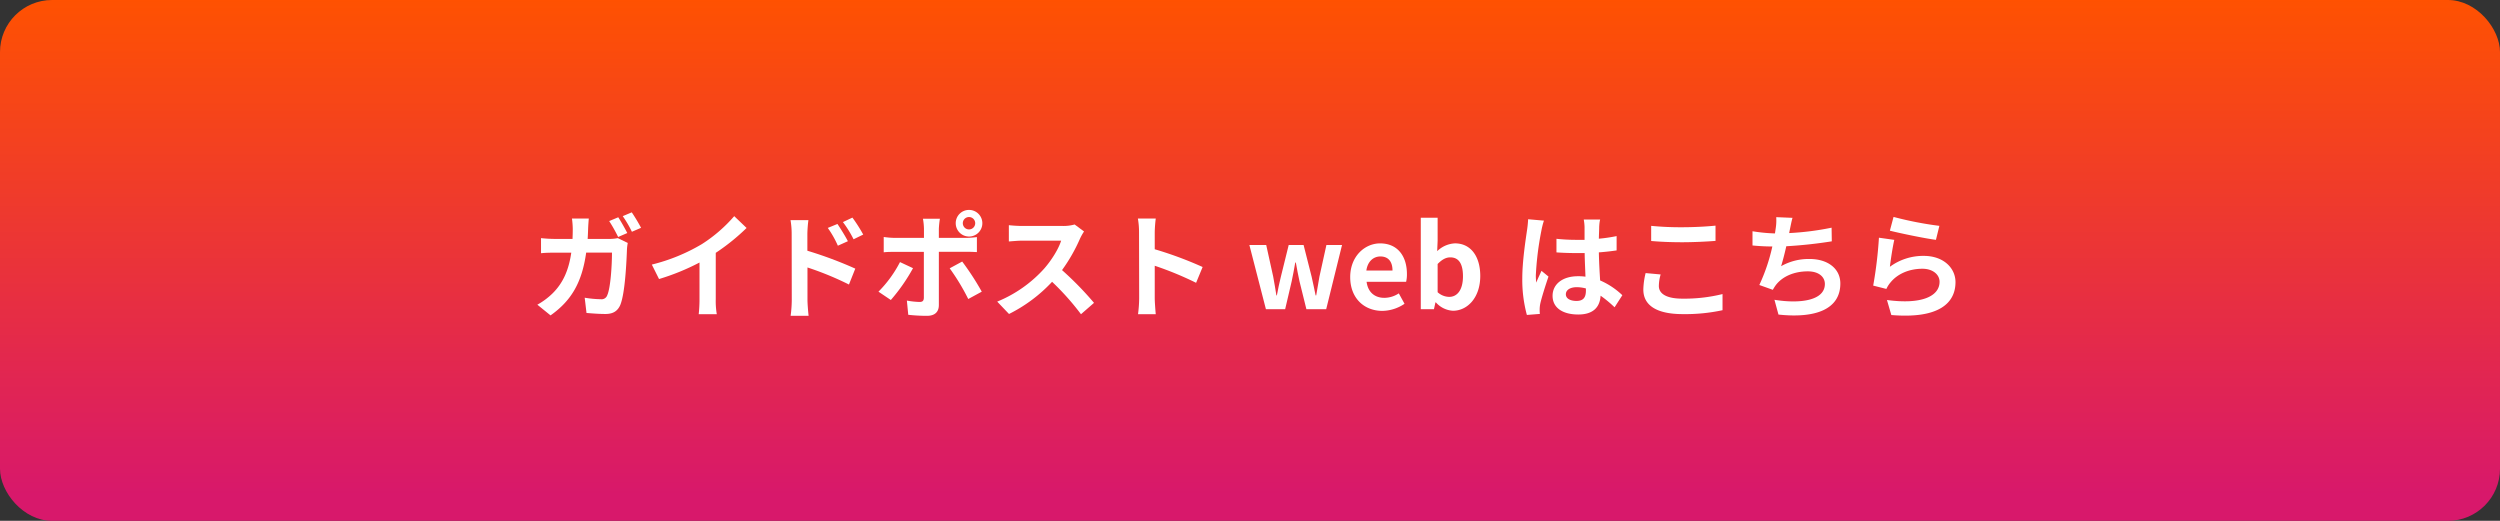 <svg xmlns="http://www.w3.org/2000/svg" xmlns:xlink="http://www.w3.org/1999/xlink" viewBox="0 0 960 200"><rect x="0" y="0" width="960" height="200" fill="#333333" stroke="none"/><defs><style>.cls-1{fill:url(#新規グラデーションスウォッチ_1);}.cls-2{fill:#fff;}</style><linearGradient id="新規グラデーションスウォッチ_1" x1="480" y1="-2" x2="480" y2="190.04" gradientUnits="userSpaceOnUse"><stop offset="0" stop-color="#ff5200"/><stop offset="1" stop-color="#d8186b"/></linearGradient></defs><g id="レイヤー_2" data-name="レイヤー 2"><g id="文字"><rect class="cls-1" width="960" height="200" rx="20"/><path class="cls-2" d="M225.84,87.83c-.05,1.37-.09,2.64-.18,3.92h8.27a16.51,16.51,0,0,0,3.31-.31l3.82,1.85a19.33,19.33,0,0,0-.3,2.33c-.18,4.75-.71,17.07-2.6,21.56-1,2.2-2.64,3.39-5.68,3.39-2.51,0-5.15-.22-7.26-.39l-.7-5.86a40,40,0,0,0,6.16.58,2.3,2.3,0,0,0,2.51-1.55C234.46,110.58,235,101.78,235,97h-9.91c-1.63,11.66-5.81,18.53-13.68,24.11L206.34,117a27.22,27.22,0,0,0,5.77-4.27c4.09-4,6.29-9,7.26-15.71h-5.81c-1.5,0-3.92,0-5.81.22V91.44a53.72,53.72,0,0,0,5.81.31h6.29c.05-1.23.09-2.51.09-3.83a31.88,31.88,0,0,0-.31-4h6.47C226,84.93,225.88,86.77,225.84,87.83Zm15,1.67L237.37,91a60.59,60.59,0,0,0-3.44-6.11l3.48-1.46C238.51,85.1,240.05,87.88,240.89,89.5Zm5.28-2L242.65,89A41.83,41.83,0,0,0,239.13,83l3.47-1.46A68.2,68.2,0,0,1,246.17,87.48Z"/><path class="cls-2" d="M269.53,93.73A56.49,56.49,0,0,0,281.94,83l4.75,4.54a80.7,80.7,0,0,1-11.84,9.55V114.9a30,30,0,0,0,.4,5.76H268.3a50.63,50.63,0,0,0,.31-5.76V100.81a88,88,0,0,1-15.54,6.34l-2.77-5.55A70.74,70.74,0,0,0,269.53,93.73Z"/><path class="cls-2" d="M304,89.86a30.84,30.84,0,0,0-.44-5.33h6.87a46.94,46.94,0,0,0-.4,5.33v6.42a152.8,152.8,0,0,1,18.4,6.87L326,109.26a116.61,116.61,0,0,0-15.93-6.55v12.45c0,1.23.22,4.31.44,6.12h-6.91a46.65,46.65,0,0,0,.44-6.12Zm21.57,2.77-3.83,1.72a38.3,38.3,0,0,0-3.87-6.83L321.58,86C322.81,87.83,324.58,90.65,325.59,92.63Zm5.89-2.55-3.69,1.8a42,42,0,0,0-4.09-6.6l3.65-1.72A58.92,58.92,0,0,1,331.48,90.08Z"/><path class="cls-2" d="M342.08,115.2,337.33,112a45.73,45.73,0,0,0,8.27-11.36l5,2.34A69.33,69.33,0,0,1,342.08,115.2Zm18.44-27.37v3.52h10.26a34.79,34.79,0,0,0,4.35-.31v5.77c-1.41-.09-3.12-.13-4.31-.13h-10.3v20.46c0,2.55-1.45,4.14-4.57,4.14a64.64,64.64,0,0,1-7.18-.4l-.53-5.46a29.68,29.68,0,0,0,4.89.53c1.14,0,1.58-.44,1.63-1.58,0-1.63,0-15.58,0-17.65v0H343.62c-1.32,0-3,0-4.27.17V91a32.79,32.79,0,0,0,4.27.35H354.8V87.83a23.6,23.6,0,0,0-.39-3.83h6.51A35.2,35.2,0,0,0,360.52,87.83ZM377,112l-5.19,2.82a83.51,83.51,0,0,0-7.13-11.79l4.8-2.6A103.32,103.32,0,0,1,377,112ZM372.1,80.61A5.11,5.11,0,1,1,367,85.72,5.08,5.08,0,0,1,372.1,80.61Zm0,7.49a2.38,2.38,0,0,0,0-4.76,2.38,2.38,0,1,0,0,4.76Z"/><path class="cls-2" d="M414.73,91.62a64.33,64.33,0,0,1-6.91,12.1A124.19,124.19,0,0,1,420.1,116.3l-5,4.36A99.74,99.74,0,0,0,404,108.21a57.81,57.81,0,0,1-16.54,12.36l-4.53-4.75a49.4,49.4,0,0,0,18-12.63c2.9-3.3,5.59-7.66,6.55-10.78H392.6c-1.85,0-4.27.26-5.2.31V86.47a51.05,51.05,0,0,0,5.2.3h15.53a15.71,15.71,0,0,0,4.53-.57l3.61,2.69A21.27,21.27,0,0,0,414.73,91.62Z"/><path class="cls-2" d="M437.39,89.2a30.35,30.35,0,0,0-.44-5.28h6.86a49.3,49.3,0,0,0-.39,5.28v6.51a144.73,144.73,0,0,1,18.39,6.82l-2.51,6.07a126.7,126.7,0,0,0-15.88-6.55V114.5c0,1.28.22,4.36.39,6.16H437a49.07,49.07,0,0,0,.44-6.16Z"/><path class="cls-2" d="M479.76,94.08h6.47l2.68,12.15c.49,2.42.79,4.75,1.23,7.21h.18c.48-2.46.92-4.84,1.54-7.21l3-12.15h5.72l3.08,12.15c.58,2.42,1,4.75,1.54,7.21h.22c.44-2.46.8-4.79,1.24-7.21l2.68-12.15h6l-6.08,24.64h-7.61L499,108c-.53-2.34-.92-4.58-1.4-7.18h-.22c-.49,2.6-.84,4.89-1.37,7.18l-2.51,10.73h-7.39Z"/><path class="cls-2" d="M518.48,106.4c0-8,5.63-12.94,11.48-12.94,6.78,0,10.3,5,10.3,11.75a12,12,0,0,1-.31,3H524.77c.53,4.05,3.17,6.16,6.82,6.16a10.16,10.16,0,0,0,5.55-1.72l2.2,4a15.55,15.55,0,0,1-8.58,2.73C523.85,119.34,518.48,114.54,518.48,106.4Zm16.24-2.51c0-3.3-1.5-5.41-4.67-5.41-2.59,0-4.88,1.85-5.37,5.41Z"/><path class="cls-2" d="M551.39,116.13h-.18l-.57,2.59h-5.06V83.61h6.47v8.84l-.17,4a10.5,10.5,0,0,1,6.82-3c6.07,0,9.72,5,9.72,12.5,0,8.5-5.06,13.38-10.47,13.38A9.41,9.41,0,0,1,551.39,116.13Zm10.39-10c0-4.7-1.5-7.3-4.89-7.3-1.67,0-3.17.84-4.84,2.55v10.83A6.73,6.73,0,0,0,556.5,114C559.49,114,561.78,111.46,561.78,106.09Z"/><path class="cls-2" d="M591.87,88.67a117.54,117.54,0,0,0-2.11,17,21.11,21.11,0,0,0,.17,2.86c.58-1.54,1.32-3,2-4.53l2.69,2.2c-1.23,3.61-2.64,8.09-3.17,10.47a12.49,12.49,0,0,0-.22,2.07c0,.44,0,1.19.09,1.8l-5,.4a51.47,51.47,0,0,1-1.76-14.08c0-6.65,1.32-15,1.8-18.35a40.16,40.16,0,0,0,.44-4.32l6.07.53A28.68,28.68,0,0,0,591.87,88.67Zm22.22-1.54c0,1-.08,2.59-.13,4.53a60.23,60.23,0,0,0,6.82-1v5.5c-2.11.31-4.4.57-6.82.75.09,4.27.31,7.79.49,10.78a29,29,0,0,1,8.53,5.67L620,118a46.21,46.21,0,0,0-5.37-4.45c-.27,4.23-2.64,7.22-8.58,7.22s-9.86-2.55-9.86-7.17c0-4.45,3.78-7.53,9.77-7.53a18.52,18.52,0,0,1,2.86.18c-.09-2.73-.27-5.94-.31-9.07-1.06,0-2.11,0-3.12,0-2.6,0-5.11-.08-7.71-.26V91.7a71.93,71.93,0,0,0,7.71.4c1,0,2.06,0,3.08,0,0-2.16,0-4,0-4.89a18.18,18.18,0,0,0-.31-2.9h6.3C614.23,85.1,614.14,86.16,614.09,87.13Zm-8.71,28.43c2.68,0,3.61-1.41,3.61-4v-.79a13.53,13.53,0,0,0-3.52-.49c-2.51,0-4.18,1.06-4.18,2.73S603.05,115.56,605.38,115.56Z"/><path class="cls-2" d="M637,109.84c0,2.81,2.69,4.84,9,4.84a60.91,60.91,0,0,0,15.45-1.76l0,6.2a68,68,0,0,1-15.27,1.5c-10.08,0-15.14-3.39-15.14-9.42a28.66,28.66,0,0,1,.88-6.34l5.77.53A16.21,16.21,0,0,0,637,109.84Zm9-22.58c4.36,0,9.38-.26,12.76-.62V92.5c-3.08.26-8.53.52-12.71.52-4.62,0-8.45-.17-12-.48V86.73A116,116,0,0,0,646,87.26Z"/><path class="cls-2" d="M687.31,88.14c-.09.4-.18.88-.27,1.36a106.64,106.64,0,0,0,16.29-2.07l.08,5.24a173.91,173.91,0,0,1-17.47,1.89c-.61,2.69-1.32,5.51-2,7.66a21.47,21.47,0,0,1,10.92-2.77c7.13,0,11.83,3.78,11.83,9.42,0,9.9-9.54,13.46-23.76,11.92l-1.54-5.67c9.64,1.58,19.36.39,19.36-6.08,0-2.64-2.24-4.84-6.55-4.84-5.06,0-9.55,1.81-12.19,5.15a15.77,15.77,0,0,0-1.24,1.94l-5.19-1.85a70.89,70.89,0,0,0,5-14.79c-2.77,0-5.37-.17-7.62-.39V88.8a64.16,64.16,0,0,0,8.63.84c.09-.66.18-1.28.26-1.81a19.45,19.45,0,0,0,.22-4.44l6.25.26C687.88,85.19,687.62,86.69,687.31,88.14Z"/><path class="cls-2" d="M725.72,102.44a21.56,21.56,0,0,1,13-4.18c7.7,0,12.19,4.75,12.19,10.08,0,8-6.34,14.17-24.64,12.63l-1.68-5.77c13.21,1.81,20.2-1.4,20.2-7,0-2.86-2.73-5-6.55-5-5,0-9.47,1.85-12.24,5.2a10.7,10.7,0,0,0-1.63,2.55l-5.06-1.28a160.59,160.59,0,0,0,2.2-18.39l5.9.83C726.82,94.56,726,99.93,725.72,102.44Zm19-15.71-1.32,5.37c-4.45-.57-14.26-2.64-17.69-3.52l1.41-5.28A134.59,134.59,0,0,0,744.73,86.73Z"/></g></g></svg>
